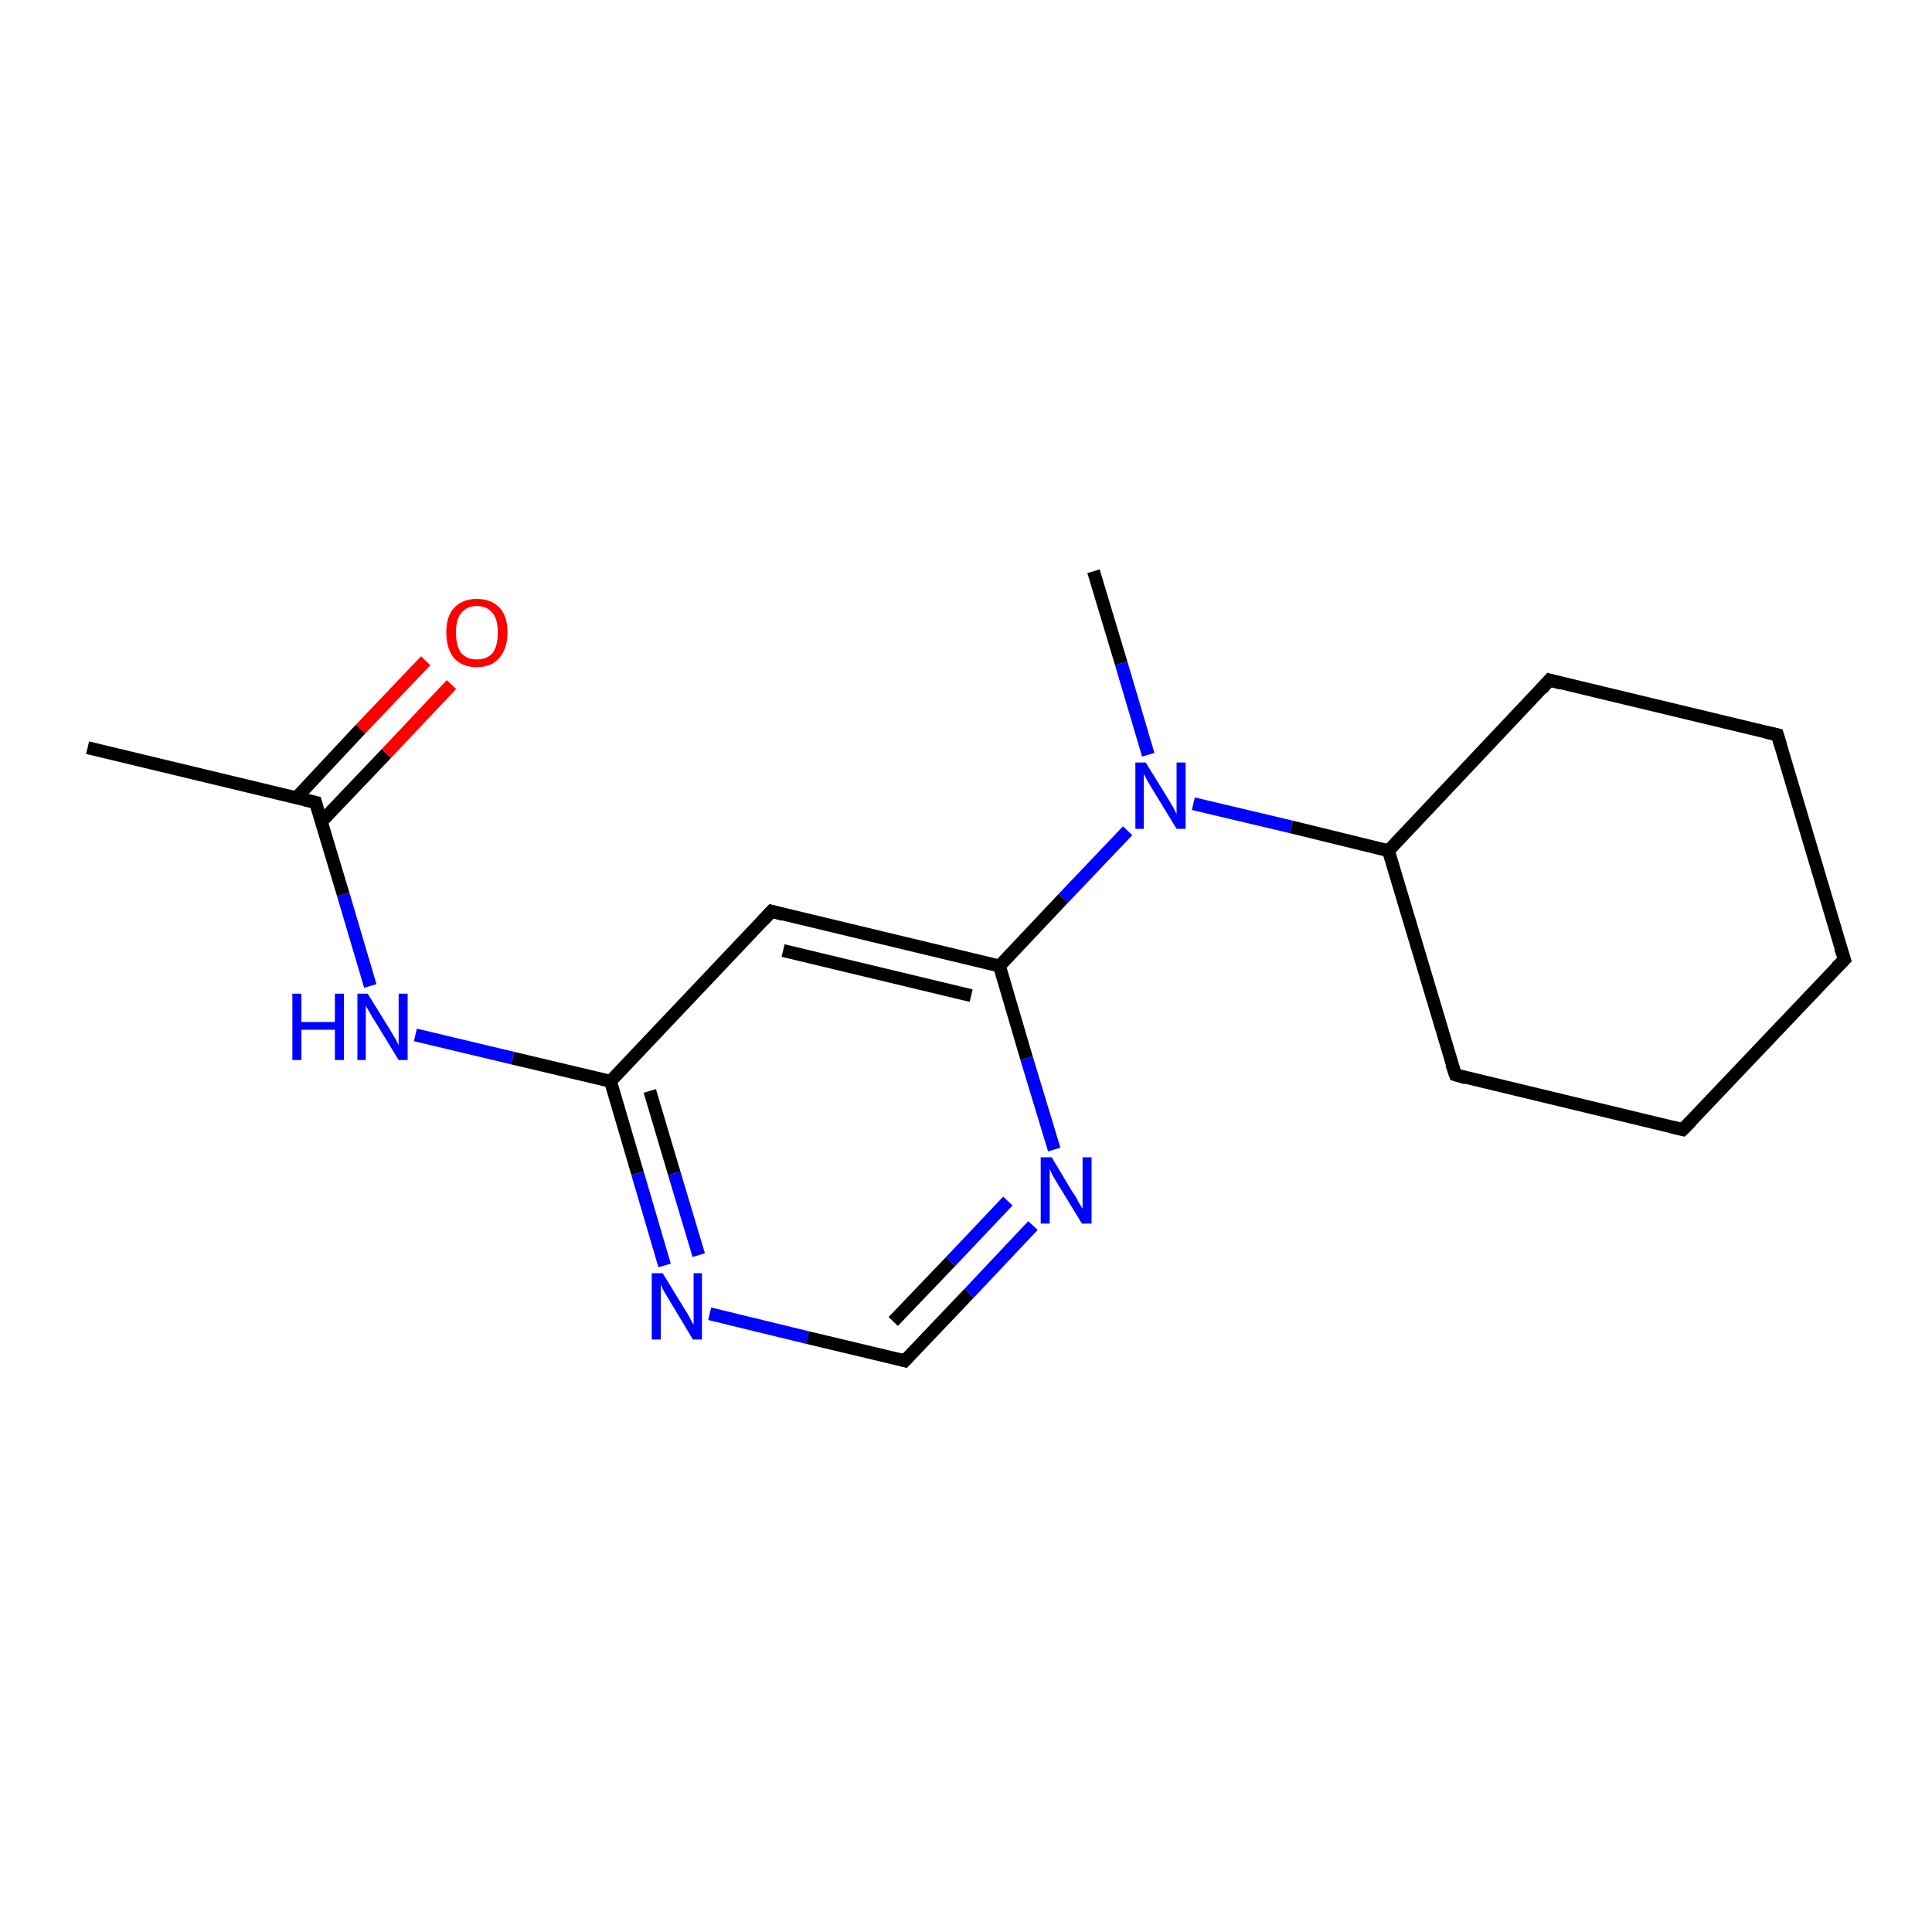 <?xml version='1.0' encoding='iso-8859-1'?>
<svg version='1.1' baseProfile='full'
              xmlns='http://www.w3.org/2000/svg'
                      xmlns:rdkit='http://www.rdkit.org/xml'
                      xmlns:xlink='http://www.w3.org/1999/xlink'
                  xml:space='preserve'
width='300px' height='300px' viewBox='0 0 300 300'>
<!-- END OF HEADER -->
<rect style='opacity:1.0;fill:#FFFFFF;stroke:none' width='300.0' height='300.0' x='0.0' y='0.0'> </rect>
<path class='bond-0 atom-0 atom-1' d='M 169.8,88.7 L 174.1,103.0' style='fill:none;fill-rule:evenodd;stroke:#000000;stroke-width:2.0px;stroke-linecap:butt;stroke-linejoin:miter;stroke-opacity:1' />
<path class='bond-0 atom-0 atom-1' d='M 174.1,103.0 L 178.3,117.2' style='fill:none;fill-rule:evenodd;stroke:#0000FF;stroke-width:2.0px;stroke-linecap:butt;stroke-linejoin:miter;stroke-opacity:1' />
<path class='bond-1 atom-1 atom-2' d='M 185.3,124.8 L 200.5,128.4' style='fill:none;fill-rule:evenodd;stroke:#0000FF;stroke-width:2.0px;stroke-linecap:butt;stroke-linejoin:miter;stroke-opacity:1' />
<path class='bond-1 atom-1 atom-2' d='M 200.5,128.4 L 215.6,132.1' style='fill:none;fill-rule:evenodd;stroke:#000000;stroke-width:2.0px;stroke-linecap:butt;stroke-linejoin:miter;stroke-opacity:1' />
<path class='bond-2 atom-2 atom-3' d='M 215.6,132.1 L 226.0,166.9' style='fill:none;fill-rule:evenodd;stroke:#000000;stroke-width:2.0px;stroke-linecap:butt;stroke-linejoin:miter;stroke-opacity:1' />
<path class='bond-3 atom-3 atom-4' d='M 226.0,166.9 L 261.3,175.4' style='fill:none;fill-rule:evenodd;stroke:#000000;stroke-width:2.0px;stroke-linecap:butt;stroke-linejoin:miter;stroke-opacity:1' />
<path class='bond-4 atom-4 atom-5' d='M 261.3,175.4 L 286.4,149.0' style='fill:none;fill-rule:evenodd;stroke:#000000;stroke-width:2.0px;stroke-linecap:butt;stroke-linejoin:miter;stroke-opacity:1' />
<path class='bond-5 atom-5 atom-6' d='M 286.4,149.0 L 276.0,114.1' style='fill:none;fill-rule:evenodd;stroke:#000000;stroke-width:2.0px;stroke-linecap:butt;stroke-linejoin:miter;stroke-opacity:1' />
<path class='bond-6 atom-6 atom-7' d='M 276.0,114.1 L 240.6,105.6' style='fill:none;fill-rule:evenodd;stroke:#000000;stroke-width:2.0px;stroke-linecap:butt;stroke-linejoin:miter;stroke-opacity:1' />
<path class='bond-7 atom-1 atom-8' d='M 175.1,129.0 L 165.1,139.5' style='fill:none;fill-rule:evenodd;stroke:#0000FF;stroke-width:2.0px;stroke-linecap:butt;stroke-linejoin:miter;stroke-opacity:1' />
<path class='bond-7 atom-1 atom-8' d='M 165.1,139.5 L 155.2,150.0' style='fill:none;fill-rule:evenodd;stroke:#000000;stroke-width:2.0px;stroke-linecap:butt;stroke-linejoin:miter;stroke-opacity:1' />
<path class='bond-8 atom-8 atom-9' d='M 155.2,150.0 L 119.8,141.5' style='fill:none;fill-rule:evenodd;stroke:#000000;stroke-width:2.0px;stroke-linecap:butt;stroke-linejoin:miter;stroke-opacity:1' />
<path class='bond-8 atom-8 atom-9' d='M 150.8,154.6 L 121.6,147.6' style='fill:none;fill-rule:evenodd;stroke:#000000;stroke-width:2.0px;stroke-linecap:butt;stroke-linejoin:miter;stroke-opacity:1' />
<path class='bond-9 atom-9 atom-10' d='M 119.8,141.5 L 94.8,167.9' style='fill:none;fill-rule:evenodd;stroke:#000000;stroke-width:2.0px;stroke-linecap:butt;stroke-linejoin:miter;stroke-opacity:1' />
<path class='bond-10 atom-10 atom-11' d='M 94.8,167.9 L 79.6,164.3' style='fill:none;fill-rule:evenodd;stroke:#000000;stroke-width:2.0px;stroke-linecap:butt;stroke-linejoin:miter;stroke-opacity:1' />
<path class='bond-10 atom-10 atom-11' d='M 79.6,164.3 L 64.5,160.7' style='fill:none;fill-rule:evenodd;stroke:#0000FF;stroke-width:2.0px;stroke-linecap:butt;stroke-linejoin:miter;stroke-opacity:1' />
<path class='bond-11 atom-11 atom-12' d='M 57.5,153.1 L 53.3,138.9' style='fill:none;fill-rule:evenodd;stroke:#0000FF;stroke-width:2.0px;stroke-linecap:butt;stroke-linejoin:miter;stroke-opacity:1' />
<path class='bond-11 atom-11 atom-12' d='M 53.3,138.9 L 49.0,124.6' style='fill:none;fill-rule:evenodd;stroke:#000000;stroke-width:2.0px;stroke-linecap:butt;stroke-linejoin:miter;stroke-opacity:1' />
<path class='bond-12 atom-12 atom-13' d='M 49.0,124.6 L 13.6,116.1' style='fill:none;fill-rule:evenodd;stroke:#000000;stroke-width:2.0px;stroke-linecap:butt;stroke-linejoin:miter;stroke-opacity:1' />
<path class='bond-13 atom-12 atom-14' d='M 49.9,127.6 L 60.0,117.0' style='fill:none;fill-rule:evenodd;stroke:#000000;stroke-width:2.0px;stroke-linecap:butt;stroke-linejoin:miter;stroke-opacity:1' />
<path class='bond-13 atom-12 atom-14' d='M 60.0,117.0 L 70.1,106.3' style='fill:none;fill-rule:evenodd;stroke:#FF0000;stroke-width:2.0px;stroke-linecap:butt;stroke-linejoin:miter;stroke-opacity:1' />
<path class='bond-13 atom-12 atom-14' d='M 46.0,123.9 L 56.0,113.2' style='fill:none;fill-rule:evenodd;stroke:#000000;stroke-width:2.0px;stroke-linecap:butt;stroke-linejoin:miter;stroke-opacity:1' />
<path class='bond-13 atom-12 atom-14' d='M 56.0,113.2 L 66.1,102.6' style='fill:none;fill-rule:evenodd;stroke:#FF0000;stroke-width:2.0px;stroke-linecap:butt;stroke-linejoin:miter;stroke-opacity:1' />
<path class='bond-14 atom-10 atom-15' d='M 94.8,167.9 L 99.0,182.2' style='fill:none;fill-rule:evenodd;stroke:#000000;stroke-width:2.0px;stroke-linecap:butt;stroke-linejoin:miter;stroke-opacity:1' />
<path class='bond-14 atom-10 atom-15' d='M 99.0,182.2 L 103.2,196.5' style='fill:none;fill-rule:evenodd;stroke:#0000FF;stroke-width:2.0px;stroke-linecap:butt;stroke-linejoin:miter;stroke-opacity:1' />
<path class='bond-14 atom-10 atom-15' d='M 100.9,169.4 L 104.7,182.2' style='fill:none;fill-rule:evenodd;stroke:#000000;stroke-width:2.0px;stroke-linecap:butt;stroke-linejoin:miter;stroke-opacity:1' />
<path class='bond-14 atom-10 atom-15' d='M 104.7,182.2 L 108.5,194.9' style='fill:none;fill-rule:evenodd;stroke:#0000FF;stroke-width:2.0px;stroke-linecap:butt;stroke-linejoin:miter;stroke-opacity:1' />
<path class='bond-15 atom-15 atom-16' d='M 110.2,204.0 L 125.4,207.7' style='fill:none;fill-rule:evenodd;stroke:#0000FF;stroke-width:2.0px;stroke-linecap:butt;stroke-linejoin:miter;stroke-opacity:1' />
<path class='bond-15 atom-15 atom-16' d='M 125.4,207.7 L 140.5,211.3' style='fill:none;fill-rule:evenodd;stroke:#000000;stroke-width:2.0px;stroke-linecap:butt;stroke-linejoin:miter;stroke-opacity:1' />
<path class='bond-16 atom-16 atom-17' d='M 140.5,211.3 L 150.5,200.8' style='fill:none;fill-rule:evenodd;stroke:#000000;stroke-width:2.0px;stroke-linecap:butt;stroke-linejoin:miter;stroke-opacity:1' />
<path class='bond-16 atom-16 atom-17' d='M 150.5,200.8 L 160.4,190.3' style='fill:none;fill-rule:evenodd;stroke:#0000FF;stroke-width:2.0px;stroke-linecap:butt;stroke-linejoin:miter;stroke-opacity:1' />
<path class='bond-16 atom-16 atom-17' d='M 138.7,205.2 L 147.6,195.9' style='fill:none;fill-rule:evenodd;stroke:#000000;stroke-width:2.0px;stroke-linecap:butt;stroke-linejoin:miter;stroke-opacity:1' />
<path class='bond-16 atom-16 atom-17' d='M 147.6,195.9 L 156.5,186.5' style='fill:none;fill-rule:evenodd;stroke:#0000FF;stroke-width:2.0px;stroke-linecap:butt;stroke-linejoin:miter;stroke-opacity:1' />
<path class='bond-17 atom-7 atom-2' d='M 240.6,105.6 L 215.6,132.1' style='fill:none;fill-rule:evenodd;stroke:#000000;stroke-width:2.0px;stroke-linecap:butt;stroke-linejoin:miter;stroke-opacity:1' />
<path class='bond-18 atom-17 atom-8' d='M 163.7,178.5 L 159.4,164.3' style='fill:none;fill-rule:evenodd;stroke:#0000FF;stroke-width:2.0px;stroke-linecap:butt;stroke-linejoin:miter;stroke-opacity:1' />
<path class='bond-18 atom-17 atom-8' d='M 159.4,164.3 L 155.2,150.0' style='fill:none;fill-rule:evenodd;stroke:#000000;stroke-width:2.0px;stroke-linecap:butt;stroke-linejoin:miter;stroke-opacity:1' />
<path d='M 225.4,165.2 L 226.0,166.9 L 227.7,167.4' style='fill:none;stroke:#000000;stroke-width:2.0px;stroke-linecap:butt;stroke-linejoin:miter;stroke-opacity:1;' />
<path d='M 259.6,175.0 L 261.3,175.4 L 262.6,174.1' style='fill:none;stroke:#000000;stroke-width:2.0px;stroke-linecap:butt;stroke-linejoin:miter;stroke-opacity:1;' />
<path d='M 285.1,150.3 L 286.4,149.0 L 285.8,147.2' style='fill:none;stroke:#000000;stroke-width:2.0px;stroke-linecap:butt;stroke-linejoin:miter;stroke-opacity:1;' />
<path d='M 276.5,115.8 L 276.0,114.1 L 274.2,113.7' style='fill:none;stroke:#000000;stroke-width:2.0px;stroke-linecap:butt;stroke-linejoin:miter;stroke-opacity:1;' />
<path d='M 242.4,106.1 L 240.6,105.6 L 239.4,107.0' style='fill:none;stroke:#000000;stroke-width:2.0px;stroke-linecap:butt;stroke-linejoin:miter;stroke-opacity:1;' />
<path d='M 121.6,142.0 L 119.8,141.5 L 118.5,142.9' style='fill:none;stroke:#000000;stroke-width:2.0px;stroke-linecap:butt;stroke-linejoin:miter;stroke-opacity:1;' />
<path d='M 49.2,125.3 L 49.0,124.6 L 47.3,124.2' style='fill:none;stroke:#000000;stroke-width:2.0px;stroke-linecap:butt;stroke-linejoin:miter;stroke-opacity:1;' />
<path d='M 139.8,211.1 L 140.5,211.3 L 141.0,210.8' style='fill:none;stroke:#000000;stroke-width:2.0px;stroke-linecap:butt;stroke-linejoin:miter;stroke-opacity:1;' />
<path class='atom-1' d='M 177.9 118.4
L 181.3 123.9
Q 181.6 124.4, 182.2 125.4
Q 182.7 126.4, 182.7 126.4
L 182.7 118.4
L 184.1 118.4
L 184.1 128.7
L 182.7 128.7
L 179.1 122.8
Q 178.7 122.1, 178.2 121.3
Q 177.8 120.5, 177.6 120.2
L 177.6 128.7
L 176.3 128.7
L 176.3 118.4
L 177.9 118.4
' fill='#0000FF'/>
<path class='atom-11' d='M 45.4 154.3
L 46.8 154.3
L 46.8 158.7
L 52.0 158.7
L 52.0 154.3
L 53.4 154.3
L 53.4 164.6
L 52.0 164.6
L 52.0 159.9
L 46.8 159.9
L 46.8 164.6
L 45.4 164.6
L 45.4 154.3
' fill='#0000FF'/>
<path class='atom-11' d='M 57.1 154.3
L 60.5 159.8
Q 60.8 160.3, 61.4 161.3
Q 61.9 162.3, 61.9 162.3
L 61.9 154.3
L 63.3 154.3
L 63.3 164.6
L 61.9 164.6
L 58.3 158.7
Q 57.8 158.0, 57.4 157.2
Q 56.9 156.4, 56.8 156.1
L 56.8 164.6
L 55.5 164.6
L 55.5 154.3
L 57.1 154.3
' fill='#0000FF'/>
<path class='atom-14' d='M 69.3 98.2
Q 69.3 95.7, 70.5 94.4
Q 71.8 93.0, 74.0 93.0
Q 76.3 93.0, 77.6 94.4
Q 78.8 95.7, 78.8 98.2
Q 78.8 100.7, 77.5 102.2
Q 76.3 103.6, 74.0 103.6
Q 71.8 103.6, 70.5 102.2
Q 69.3 100.7, 69.3 98.2
M 74.0 102.4
Q 75.6 102.4, 76.5 101.4
Q 77.3 100.3, 77.3 98.2
Q 77.3 96.2, 76.5 95.2
Q 75.6 94.1, 74.0 94.1
Q 72.5 94.1, 71.6 95.2
Q 70.8 96.2, 70.8 98.2
Q 70.8 100.3, 71.6 101.4
Q 72.5 102.4, 74.0 102.4
' fill='#FF0000'/>
<path class='atom-15' d='M 102.9 197.7
L 106.2 203.1
Q 106.6 203.7, 107.1 204.6
Q 107.6 205.6, 107.7 205.7
L 107.7 197.7
L 109.0 197.7
L 109.0 208.0
L 107.6 208.0
L 104.0 202.0
Q 103.6 201.3, 103.1 200.5
Q 102.7 199.7, 102.6 199.5
L 102.6 208.0
L 101.2 208.0
L 101.2 197.7
L 102.9 197.7
' fill='#0000FF'/>
<path class='atom-17' d='M 163.3 179.7
L 166.6 185.2
Q 167.0 185.7, 167.5 186.7
Q 168.1 187.7, 168.1 187.7
L 168.1 179.7
L 169.5 179.7
L 169.5 190.0
L 168.0 190.0
L 164.4 184.1
Q 164.0 183.4, 163.5 182.6
Q 163.1 181.8, 163.0 181.5
L 163.0 190.0
L 161.6 190.0
L 161.6 179.7
L 163.3 179.7
' fill='#0000FF'/>
</svg>
